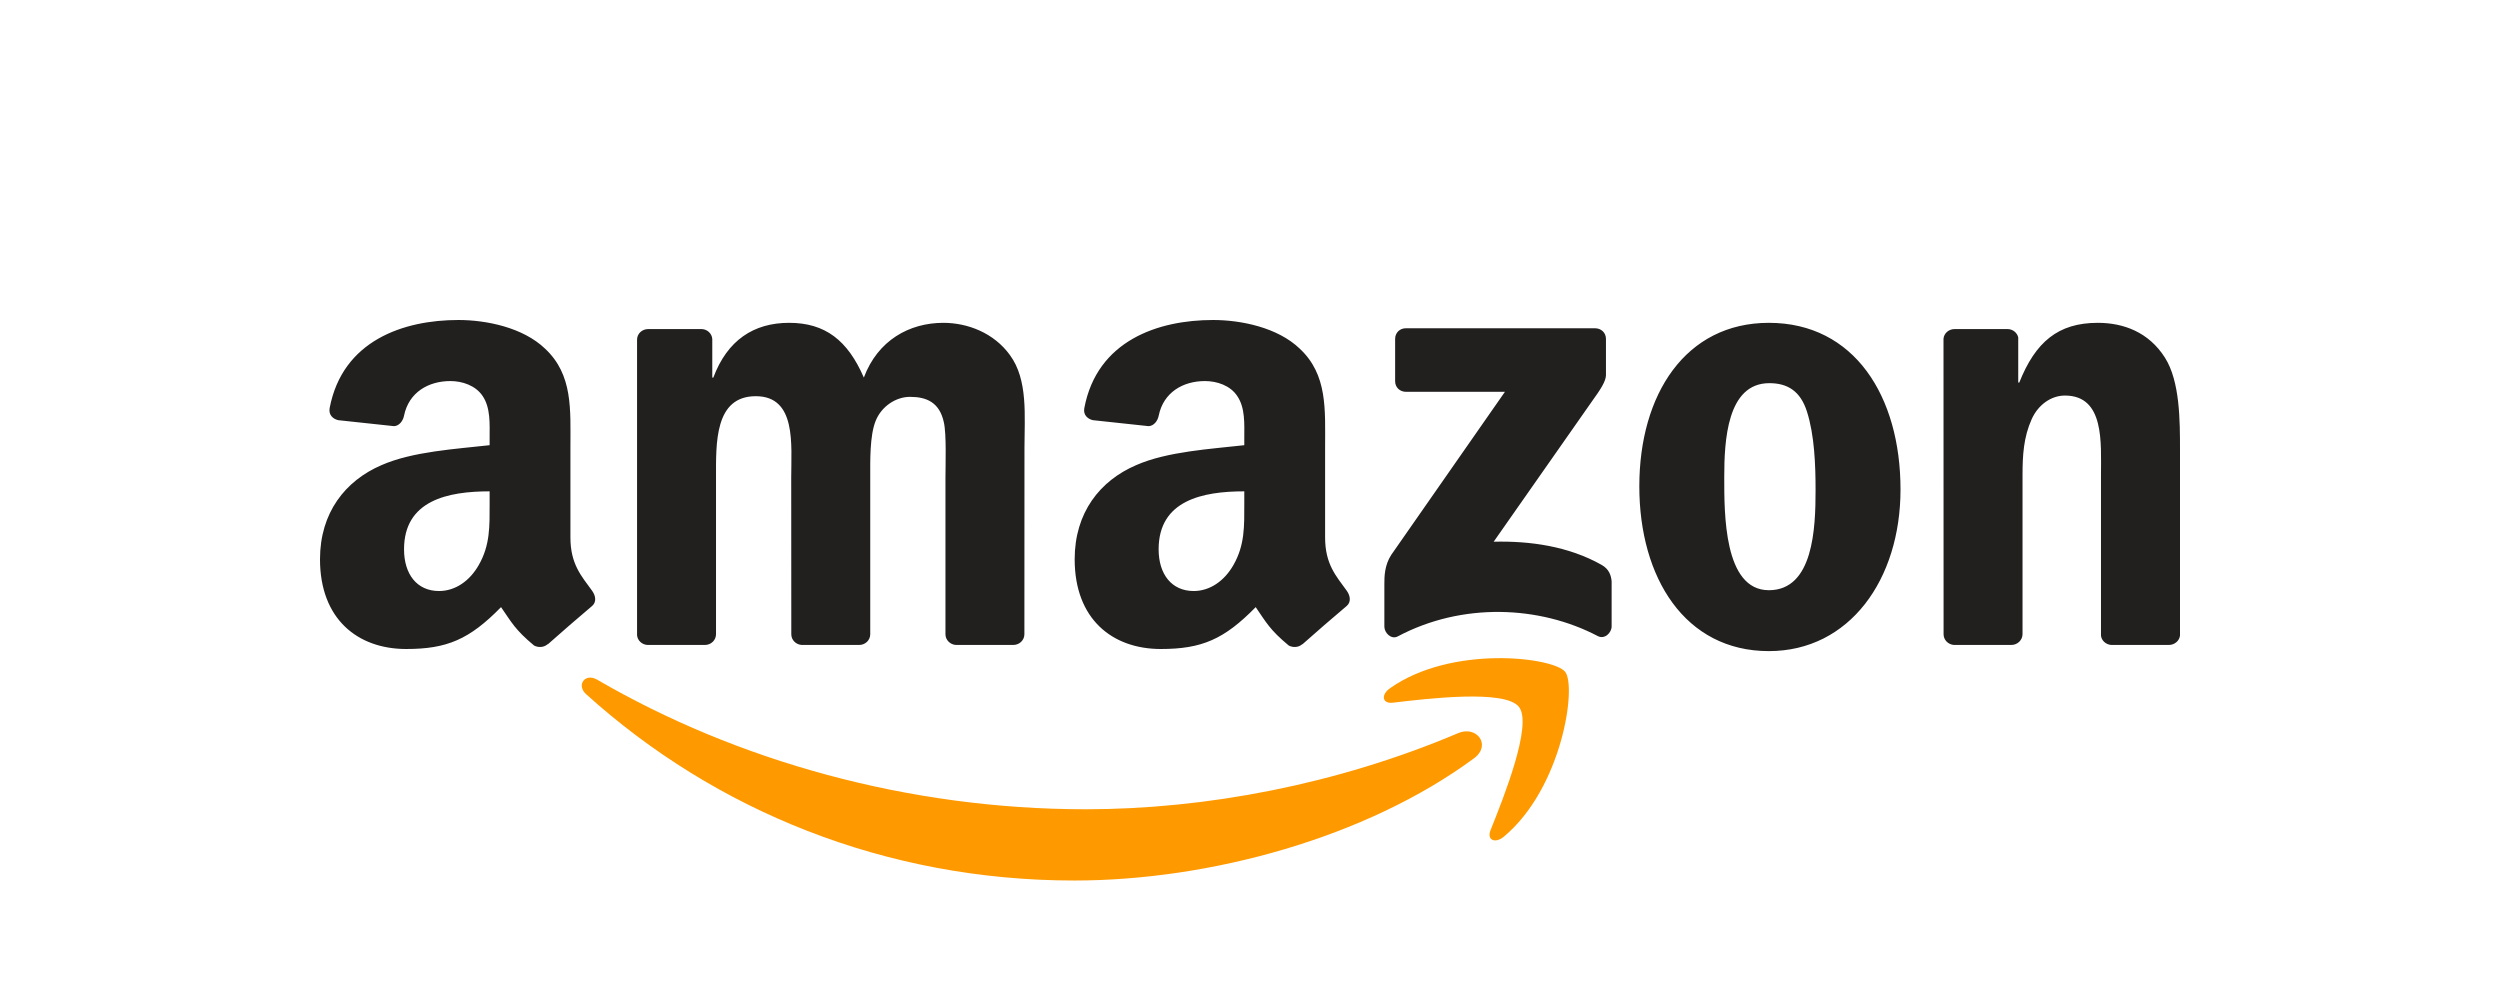 <svg width="250" height="100" viewBox="0 0 250 100" fill="none" xmlns="http://www.w3.org/2000/svg">
<path d="M147.399 75.833C136.59 83.801 120.923 88.052 107.435 88.052C88.521 88.052 71.495 81.056 58.613 69.42C57.601 68.505 58.508 67.258 59.722 67.971C73.624 76.06 90.813 80.927 108.568 80.927C120.543 80.927 133.716 78.449 145.828 73.307C147.658 72.529 149.188 74.505 147.399 75.833Z" fill="#FF9900"/>
<path d="M151.897 70.691C150.521 68.926 142.764 69.857 139.283 70.27C138.222 70.4 138.06 69.477 139.016 68.813C145.193 64.464 155.33 65.719 156.512 67.177C157.694 68.642 156.205 78.805 150.399 83.655C149.509 84.4 148.658 84.003 149.055 83.016C150.359 79.76 153.282 72.464 151.897 70.691Z" fill="#FF9900"/>
<path d="M139.513 38.122V33.895C139.513 33.255 139.999 32.826 140.582 32.826H159.504C160.111 32.826 160.596 33.264 160.596 33.895V37.514C160.588 38.122 160.078 38.916 159.172 40.17L149.367 54.171C153.01 54.082 156.856 54.624 160.159 56.487C160.904 56.908 161.106 57.523 161.163 58.131V62.641C161.163 63.256 160.483 63.977 159.771 63.604C153.949 60.552 146.217 60.22 139.781 63.637C139.125 63.993 138.436 63.281 138.436 62.665V58.382C138.436 57.693 138.444 56.519 139.133 55.475L150.492 39.182H140.606C139.999 39.182 139.513 38.753 139.513 38.122ZM70.491 64.496H64.734C64.183 64.455 63.746 64.042 63.706 63.516V33.968C63.706 33.377 64.2 32.907 64.815 32.907H70.183C70.742 32.931 71.187 33.361 71.228 33.895V37.757H71.333C72.733 34.024 75.365 32.283 78.911 32.283C82.514 32.283 84.765 34.024 86.384 37.757C87.777 34.024 90.942 32.283 94.335 32.283C96.747 32.283 99.387 33.279 100.998 35.514C102.82 38 102.447 41.611 102.447 44.778L102.439 63.426C102.439 64.017 101.945 64.495 101.33 64.495H95.582C95.007 64.454 94.546 63.993 94.546 63.426V47.766C94.546 46.519 94.659 43.41 94.384 42.227C93.954 40.243 92.667 39.685 90.999 39.685C89.607 39.685 88.149 40.616 87.558 42.106C86.967 43.596 87.024 46.09 87.024 47.766V63.426C87.024 64.018 86.53 64.496 85.915 64.496H80.166C79.583 64.455 79.13 63.993 79.13 63.426L79.122 47.766C79.122 44.47 79.665 39.62 75.576 39.62C71.439 39.62 71.601 44.349 71.601 47.766V63.426C71.6 64.018 71.106 64.496 70.491 64.496ZM176.886 32.283C185.428 32.283 190.051 39.62 190.051 48.948C190.051 57.961 184.942 65.111 176.886 65.111C168.498 65.111 163.932 57.775 163.932 48.633C163.932 39.434 168.555 32.283 176.886 32.283ZM176.935 38.316C172.692 38.316 172.425 44.098 172.425 47.701C172.425 51.312 172.368 59.021 176.886 59.021C181.347 59.021 181.557 52.802 181.557 49.013C181.557 46.519 181.452 43.539 180.7 41.174C180.052 39.117 178.764 38.316 176.935 38.316ZM201.127 64.496H195.394C194.82 64.455 194.358 63.994 194.358 63.426L194.35 33.871C194.399 33.328 194.877 32.907 195.46 32.907H200.795C201.297 32.931 201.71 33.272 201.823 33.733V38.251H201.929C203.54 34.211 205.799 32.283 209.774 32.283C212.357 32.283 214.875 33.215 216.494 35.765C218 38.129 218 42.105 218 44.964V63.564C217.935 64.082 217.458 64.495 216.891 64.495H211.118C210.592 64.455 210.155 64.066 210.098 63.564V47.515C210.098 44.284 210.47 39.555 206.495 39.555C205.094 39.555 203.807 40.494 203.167 41.919C202.358 43.725 202.253 45.523 202.253 47.515V63.426C202.245 64.018 201.742 64.496 201.127 64.496ZM134.679 59.078C133.627 57.62 132.51 56.438 132.51 53.742V44.77C132.51 40.972 132.777 37.482 129.975 34.867C127.765 32.745 124.105 32 121.304 32C115.831 32 109.71 34.04 108.431 40.81C108.293 41.531 108.819 41.911 109.289 42.017L114.867 42.616C115.393 42.591 115.774 42.081 115.871 41.563C116.349 39.231 118.3 38.106 120.494 38.106C121.684 38.106 123.028 38.543 123.725 39.604C124.534 40.786 124.429 42.405 124.429 43.774V44.519C121.093 44.899 116.729 45.142 113.604 46.519C109.993 48.074 107.467 51.256 107.467 55.928C107.467 61.912 111.231 64.9 116.082 64.9C120.17 64.9 122.413 63.937 125.571 60.713C126.615 62.228 126.963 62.965 128.874 64.552C129.303 64.779 129.854 64.754 130.234 64.415L130.242 64.431C131.392 63.41 133.481 61.588 134.655 60.609C135.125 60.22 135.044 59.596 134.679 59.078ZM123.352 56.487C122.437 58.107 120.98 59.102 119.369 59.102C117.159 59.102 115.863 57.418 115.863 54.932C115.863 50.025 120.259 49.134 124.429 49.134V50.381C124.429 52.624 124.486 54.495 123.352 56.487ZM59.212 59.078C58.16 57.62 57.042 56.438 57.042 53.742V44.77C57.042 40.972 57.31 37.482 54.508 34.867C52.298 32.745 48.638 32 45.837 32C40.364 32 34.251 34.04 32.964 40.81C32.834 41.531 33.352 41.911 33.822 42.017L39.408 42.616C39.926 42.591 40.307 42.081 40.404 41.563C40.882 39.231 42.841 38.106 45.035 38.106C46.218 38.106 47.562 38.543 48.266 39.604C49.067 40.786 48.962 42.405 48.962 43.774V44.519C45.626 44.899 41.262 45.142 38.137 46.519C34.534 48.074 32 51.256 32 55.928C32 61.912 35.773 64.9 40.615 64.9C44.712 64.9 46.946 63.937 50.104 60.713C51.157 62.228 51.497 62.965 53.407 64.552C53.837 64.779 54.387 64.754 54.767 64.415L54.784 64.431C55.934 63.41 58.022 61.588 59.196 60.609C59.666 60.22 59.584 59.596 59.212 59.078ZM47.885 56.487C46.97 58.107 45.521 59.102 43.902 59.102C41.692 59.102 40.404 57.418 40.404 54.932C40.404 50.025 44.8 49.134 48.962 49.134V50.381C48.962 52.624 49.019 54.495 47.885 56.487Z" fill="#221F1F"/>
</svg>
